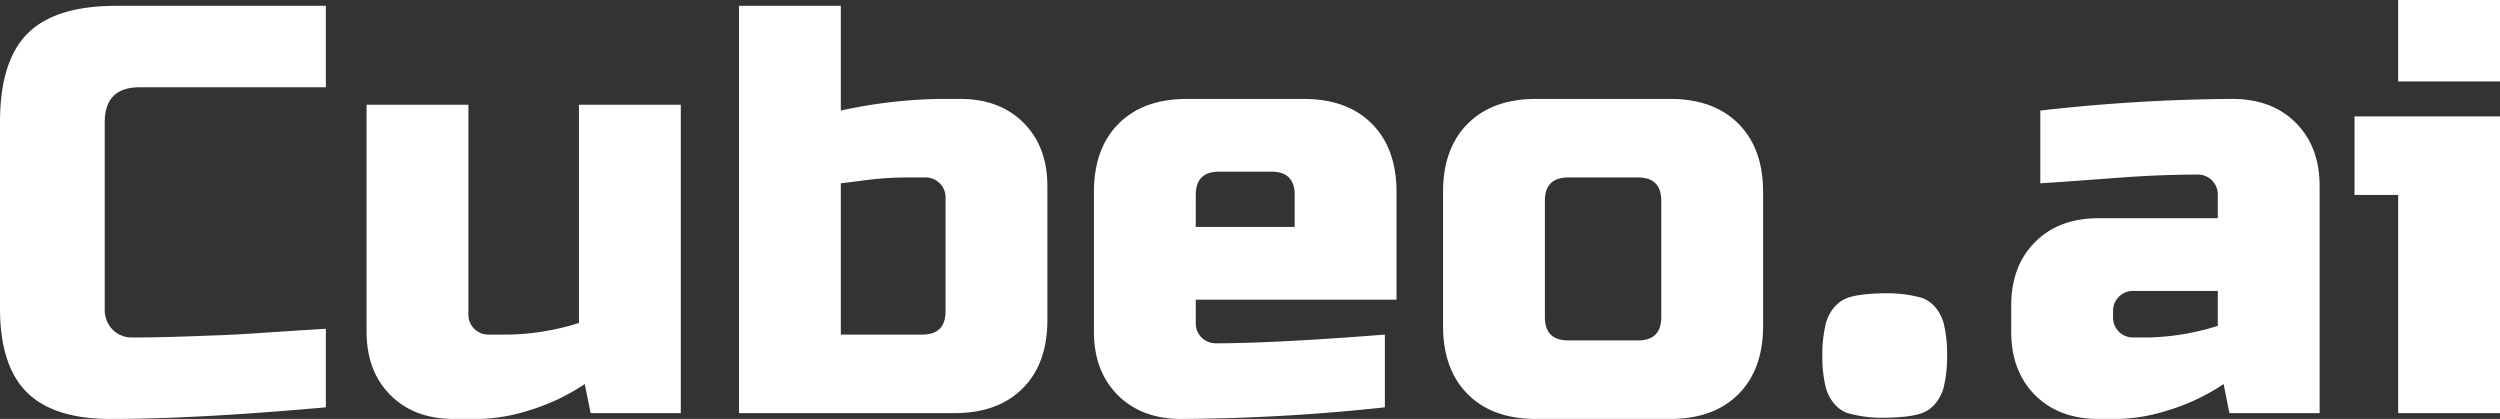 <svg xmlns="http://www.w3.org/2000/svg" width="601.5" height="100.8" viewBox="0 0 601.5 100.8"><rect x="0" y="0" width="601.5" height="100.8" fill="#333333" stroke="none"/><g id="Component_3_3" data-name="Component 3 &#x2013; 3" transform="translate(0)"><path id="noun_code_801638" d="M31.121,9.077s-.965-4.607-5.136-6.225A30.4,30.4,0,0,0,16.927,1.7c-3.548.031-7.128.374-9.089,1.152C3.667,4.47,2.7,9.077,2.7,9.077a31.429,31.429,0,0,0-.809,7.595A29.8,29.8,0,0,0,2.7,24.267s.965,4.607,5.136,6.225A30.4,30.4,0,0,0,16.9,31.644c3.517-.031,7.1-.374,9.058-1.152,4.171-1.619,5.136-6.225,5.136-6.225a31.429,31.429,0,0,0,.809-7.595A31.333,31.333,0,0,0,31.121,9.077Z" transform="translate(436.569 68.863)" fill="#fff"></path><path id="Path_36" data-name="Path 36" d="M84-1.4Q52.78,1.4,32.2,1.4q-13.72,0-20.16-6.44T5.6-25.2V-70q0-14.7,6.65-21.35T33.6-98H84v19.6H39.2q-8.4,0-8.4,8.4v44.8a6.9,6.9,0,0,0,1.89,5.11,6.541,6.541,0,0,0,4.83,1.89q2.94,0,6.44-.07t7.28-.21l7.63-.28q3.85-.14,9.94-.56T84-20.3Zm44.1-17.5a59.465,59.465,0,0,0,16.8-2.8V-74.2h24.5V0H147.7l-1.4-7A50.084,50.084,0,0,1,132.79-.63,42.949,42.949,0,0,1,121.1,1.4h-6.3q-9.52,0-15.26-5.74T93.8-19.6V-74.2h24.5v50.4a4.749,4.749,0,0,0,1.4,3.5,4.749,4.749,0,0,0,3.5,1.4Zm105-32.9a4.749,4.749,0,0,0-1.4-3.5,4.749,4.749,0,0,0-3.5-1.4h-3.5a79.357,79.357,0,0,0-10.15.56q-4.27.56-6.65.84v36.4h19.6q5.6,0,5.6-5.6Zm-25.2-21a119.83,119.83,0,0,1,23.8-2.8h4.9q9.52,0,15.26,5.74T257.6-54.6v32.2q0,10.5-5.95,16.45T235.2,0H183.4V-98h24.5Zm91,14.7q-5.6,0-5.6,5.6v7.7h23.8v-7.7q0-5.6-5.6-5.6ZM338.8-1.4a479.22,479.22,0,0,1-49,2.8q-9.52,0-15.26-5.74T268.8-19.6V-53.2q0-10.5,5.95-16.45T291.2-75.6h28q10.5,0,16.45,5.95T341.6-53.2v25.9H293.3v5.6a4.749,4.749,0,0,0,1.4,3.5,4.749,4.749,0,0,0,3.5,1.4q13.86,0,40.6-2.1Zm91-19.6q0,10.5-5.95,16.45T407.4,1.4H375.2q-10.5,0-16.45-5.95T352.8-21V-53.2q0-10.5,5.95-16.45T375.2-75.6h32.2q10.5,0,16.45,5.95T429.8-53.2ZM405.3-51.1q0-5.6-5.6-5.6H382.9q-5.6,0-5.6,5.6v28q0,5.6,5.6,5.6h16.8q5.6,0,5.6-5.6Z" transform="translate(-5.6 99.4)" fill="#fff"></path><path id="Path_37" data-name="Path 37" d="M36.4-18.2A59.465,59.465,0,0,0,53.2-21v-8.4H32.9A4.749,4.749,0,0,0,29.4-28,4.749,4.749,0,0,0,28-24.5v1.4a4.749,4.749,0,0,0,1.4,3.5,4.749,4.749,0,0,0,3.5,1.4ZM10.5-72.8a429.134,429.134,0,0,1,46.2-2.8q9.52,0,15.26,5.74T77.7-54.6V0H56L54.6-7A50.083,50.083,0,0,1,41.09-.63,42.949,42.949,0,0,1,29.4,1.4H24.5q-9.52,0-15.26-5.74T3.5-19.6v-6.3q0-9.52,5.74-15.26T24.5-46.9H53.2v-5.6A4.749,4.749,0,0,0,51.8-56a4.749,4.749,0,0,0-3.5-1.4q-9.1,0-20.09.84T10.5-55.3Zm110.6,1.4V0H96.6V-52.5H86.1V-71.4Zm-24.5-28h24.5v19.6H96.6Z" transform="translate(480.4 99.4)" fill="#fff"></path></g></svg>